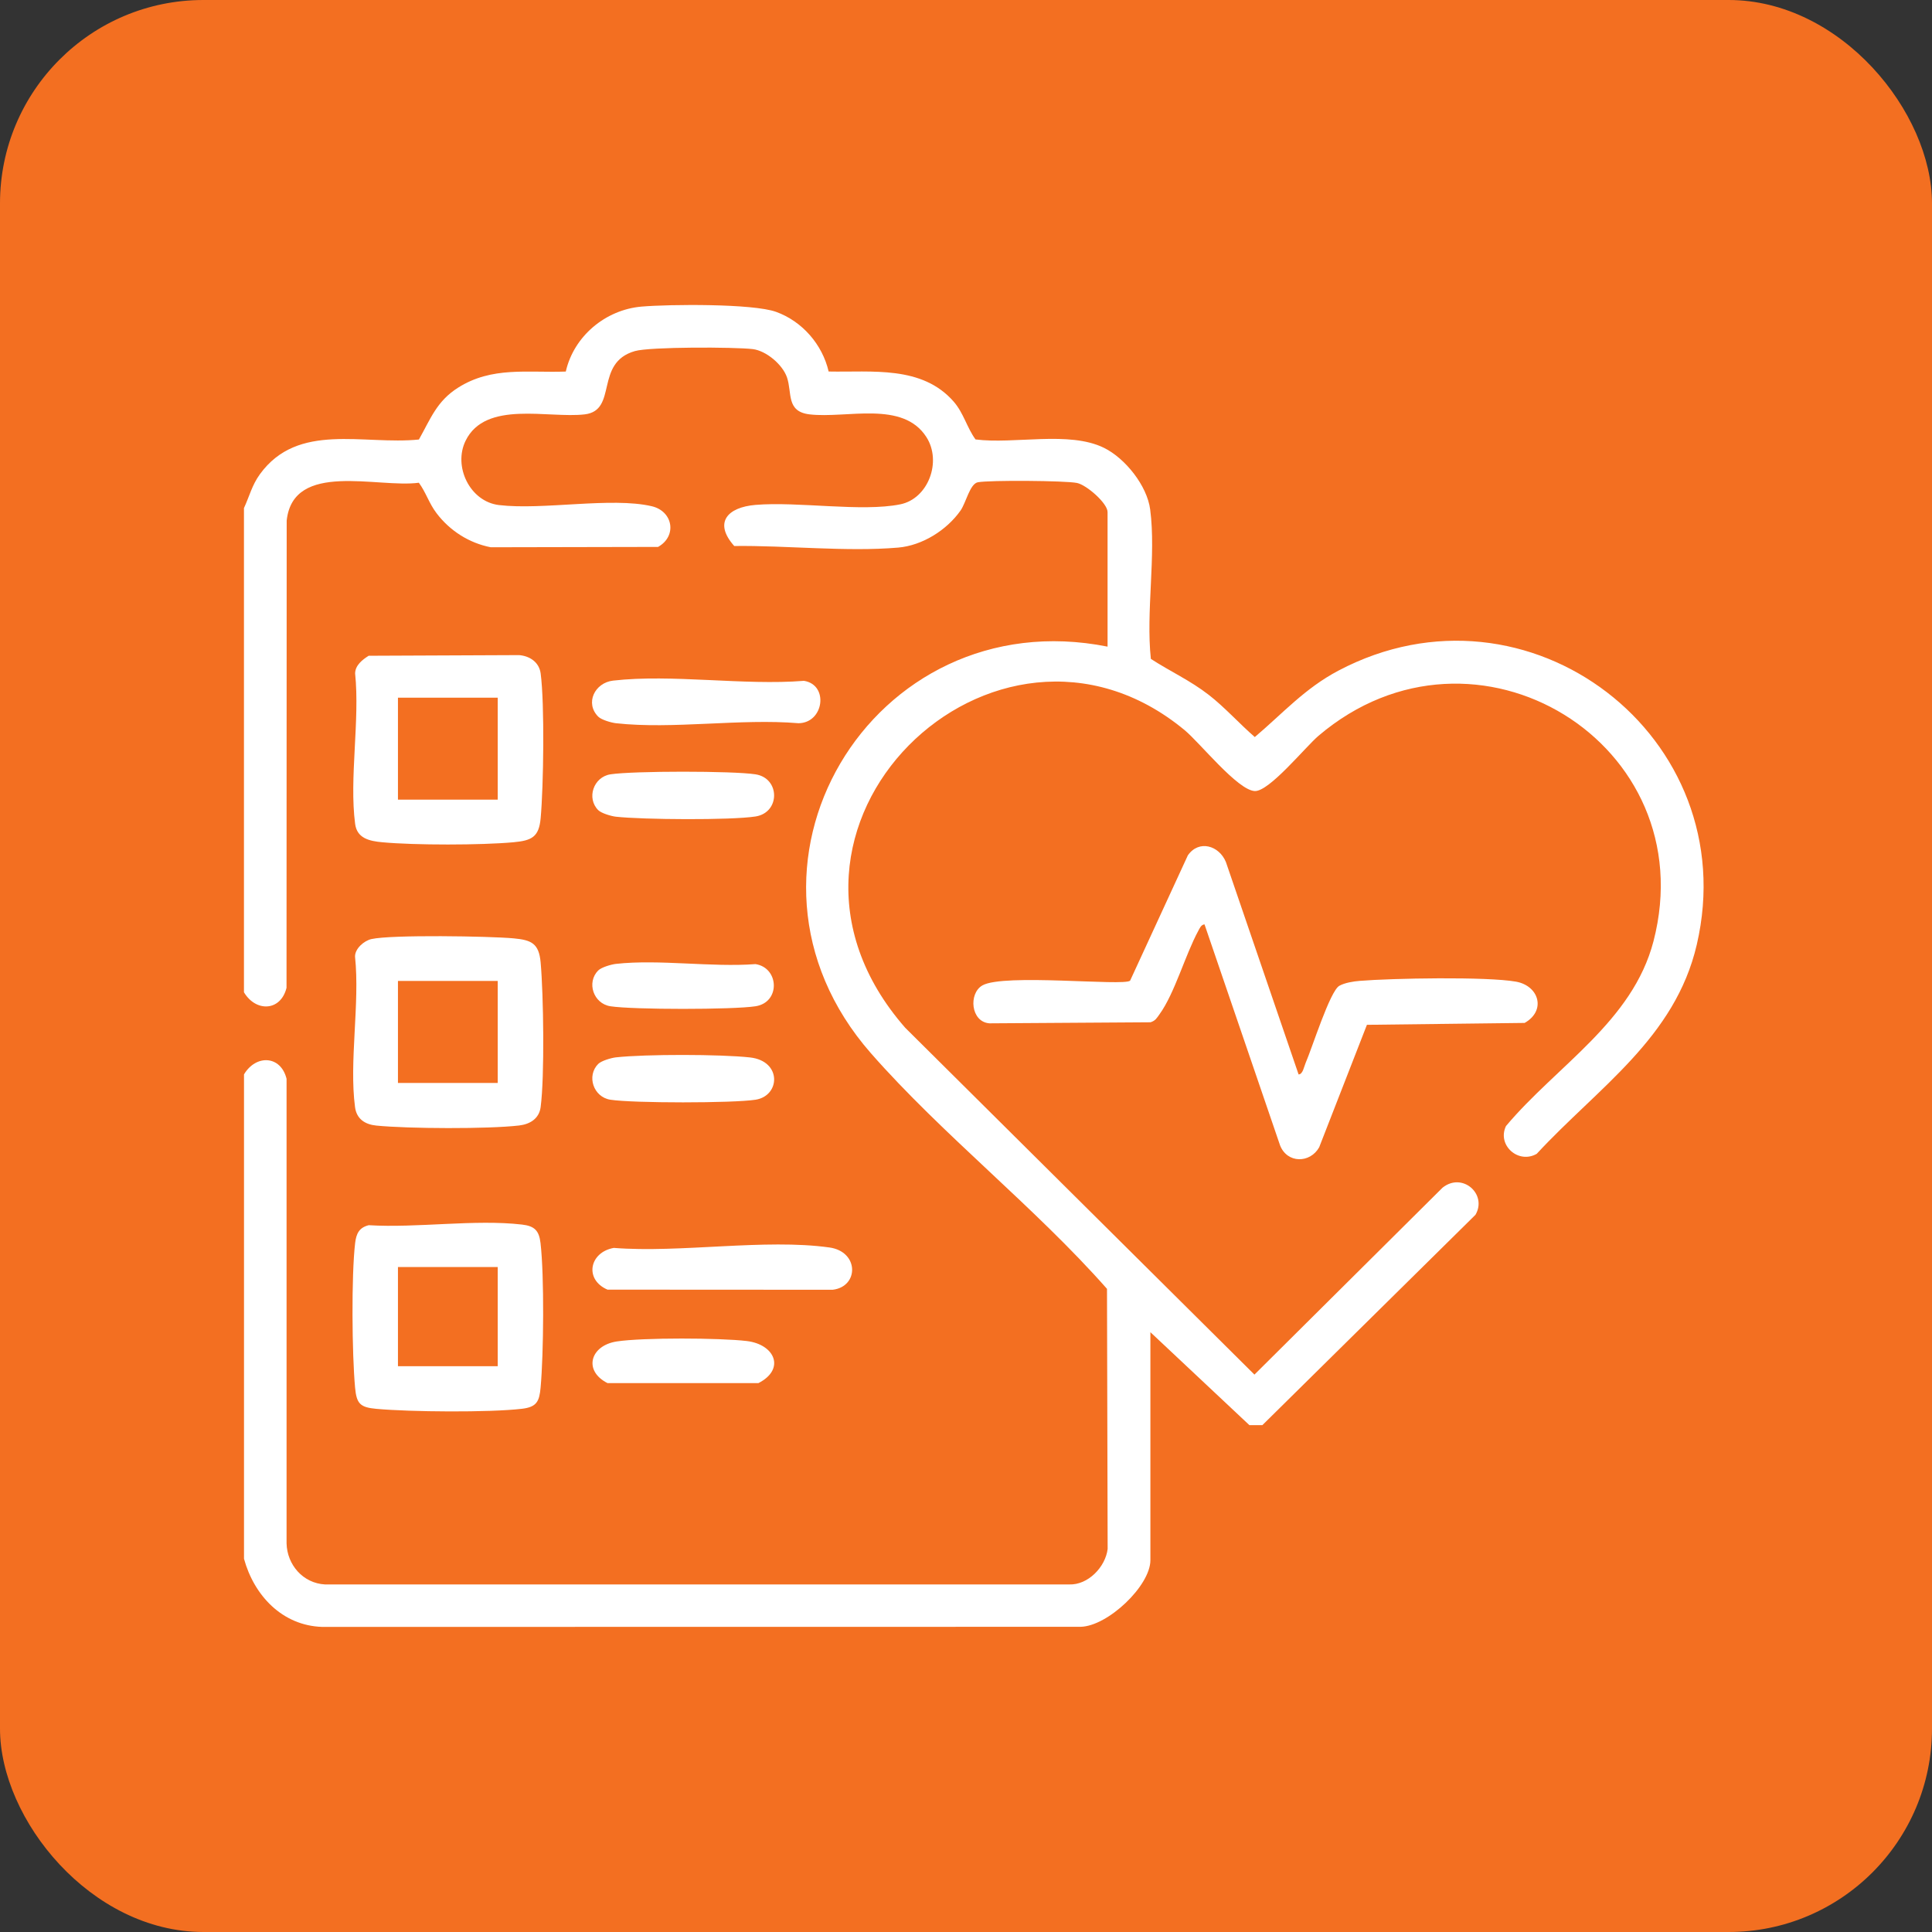 <?xml version="1.0" encoding="UTF-8"?> <svg xmlns="http://www.w3.org/2000/svg" width="95" height="95" viewBox="0 0 95 95" fill="none"><rect x="0" y="0" width="95" height="95" fill="#333333" stroke="none"/><rect width="95" height="95" rx="10" fill="#F36F21"></rect><g clip-path="url(#clip0_244_706)"><path d="M12 24.974C12.27 24.39 12.389 23.856 12.783 23.314C14.659 20.735 17.866 21.891 20.599 21.612C21.178 20.583 21.476 19.728 22.522 19.064C24.189 18.007 25.943 18.338 27.821 18.27C28.214 16.537 29.765 15.231 31.545 15.076C32.914 14.959 37.016 14.922 38.162 15.335C39.45 15.8 40.439 16.941 40.746 18.268C42.875 18.312 45.335 17.961 46.895 19.749C47.387 20.315 47.543 21.024 47.968 21.608C49.872 21.854 52.562 21.176 54.281 22.019C55.332 22.535 56.403 23.882 56.556 25.05C56.854 27.31 56.341 30.082 56.59 32.399C57.558 33.026 58.509 33.449 59.436 34.167C60.211 34.766 60.954 35.596 61.701 36.242C63.076 35.079 64.156 33.85 65.813 32.976C75.143 28.054 85.804 36.238 83.434 46.449C82.366 51.045 78.586 53.468 75.564 56.735C74.667 57.253 73.602 56.317 74.051 55.371C76.543 52.4 80.277 50.237 81.305 46.283C83.827 36.573 72.531 29.634 64.834 36.18C64.186 36.731 62.403 38.938 61.694 38.897C60.847 38.849 59.013 36.534 58.251 35.903C48.958 28.203 35.941 40.734 44.509 50.535L61.683 67.592L70.932 58.401C71.907 57.621 73.143 58.719 72.552 59.733L62.074 70.076H61.434L56.567 65.506V76.719C56.567 77.974 54.472 79.966 53.133 79.993L15.846 79.998C13.872 79.937 12.489 78.441 11.998 76.648V52.83C12.582 51.847 13.803 51.886 14.091 53.047V75.889C14.116 76.944 14.9 77.853 15.984 77.91H52.575C53.504 77.944 54.358 77.049 54.465 76.165L54.433 63.375C50.877 59.344 46.342 55.799 42.824 51.789C34.912 42.766 42.843 29.481 54.461 31.796V25.179C54.461 24.745 53.427 23.843 52.957 23.748C52.379 23.631 48.651 23.605 48.082 23.714C47.691 23.791 47.501 24.717 47.234 25.101C46.558 26.065 45.354 26.824 44.165 26.926C41.618 27.144 38.684 26.815 36.104 26.848C35.077 25.696 35.771 24.943 37.147 24.827C39.235 24.65 42.373 25.183 44.268 24.799C45.646 24.52 46.322 22.693 45.554 21.494C44.392 19.676 41.641 20.588 39.812 20.376C38.647 20.24 38.958 19.326 38.698 18.558C38.484 17.929 37.677 17.246 37.014 17.166C36.119 17.06 31.967 17.049 31.22 17.263C29.207 17.84 30.401 20.184 28.746 20.376C26.956 20.583 23.882 19.669 22.897 21.667C22.273 22.931 23.103 24.663 24.535 24.835C26.701 25.093 30.062 24.429 32.047 24.892C33.099 25.138 33.303 26.364 32.358 26.893L24.131 26.91C23.062 26.701 22.122 26.098 21.468 25.238C21.09 24.742 20.95 24.219 20.596 23.737C18.577 24.012 14.415 22.644 14.097 25.598L14.089 48.574C13.799 49.735 12.58 49.772 11.996 48.791V24.974H12Z" fill="white"></path><path d="M63.858 52.831C64.064 52.826 64.124 52.439 64.199 52.268C64.508 51.57 65.395 48.73 65.858 48.473C66.124 48.324 66.553 48.255 66.863 48.231C68.442 48.101 73.11 48.014 74.544 48.27C75.68 48.473 76.038 49.696 74.969 50.299L67.214 50.392L64.866 56.415C64.416 57.21 63.293 57.214 62.943 56.319L59.228 45.453C59.058 45.468 58.992 45.645 58.921 45.773C58.282 46.947 57.762 48.844 57.017 49.871C56.88 50.059 56.824 50.185 56.575 50.267L48.657 50.319C47.734 50.256 47.614 48.853 48.305 48.455C49.342 47.857 55.253 48.499 55.569 48.222L58.408 42.061C58.953 41.275 59.947 41.577 60.28 42.388L63.855 52.835L63.858 52.831Z" fill="white"></path><path d="M18.267 46.175C19.259 45.954 24.063 46.032 25.25 46.14C26.132 46.222 26.499 46.385 26.584 47.323C26.726 48.903 26.784 52.93 26.584 54.441C26.509 55.007 26.059 55.28 25.528 55.342C23.994 55.522 20.07 55.502 18.508 55.347C17.954 55.293 17.536 55.027 17.458 54.441C17.16 52.215 17.701 49.344 17.458 47.044C17.447 46.648 17.9 46.257 18.265 46.175H18.267ZM24.474 48.235H19.568V53.25H24.474V48.235Z" fill="white"></path><path d="M18.126 32.245L25.529 32.213C26.061 32.259 26.512 32.568 26.585 33.114C26.784 34.613 26.728 38.664 26.585 40.231C26.501 41.156 26.153 41.331 25.252 41.415C23.655 41.562 20.39 41.564 18.795 41.415C18.166 41.357 17.555 41.225 17.462 40.511C17.168 38.276 17.701 35.419 17.462 33.114C17.467 32.715 17.817 32.44 18.128 32.245H18.126ZM24.474 34.306H19.568V39.321H24.474V34.306Z" fill="white"></path><path d="M18.126 60.245C20.498 60.392 23.352 59.946 25.666 60.214C26.286 60.286 26.505 60.508 26.578 61.12C26.767 62.735 26.733 66.579 26.582 68.232C26.52 68.904 26.396 69.187 25.666 69.272C24.05 69.462 20.165 69.427 18.51 69.276C17.716 69.203 17.533 69.034 17.46 68.232C17.308 66.583 17.274 62.729 17.463 61.12C17.518 60.668 17.654 60.364 18.126 60.247V60.245ZM24.474 62.303H19.568V67.179H24.474V62.303Z" fill="white"></path><path d="M30.182 61.362C33.452 61.62 37.625 60.897 40.787 61.341C42.253 61.548 42.236 63.271 40.943 63.42L29.872 63.414C28.722 62.919 28.977 61.578 30.18 61.362H30.182Z" fill="white"></path><path d="M29.419 35.242C28.752 34.576 29.244 33.571 30.147 33.467C33.041 33.136 36.569 33.715 39.531 33.478C40.765 33.67 40.516 35.551 39.263 35.562C36.416 35.322 33.075 35.871 30.287 35.562C30.055 35.536 29.572 35.395 29.419 35.241V35.242Z" fill="white"></path><path d="M29.418 39.839C28.829 39.249 29.181 38.205 30.018 38.075C31.13 37.904 36.037 37.902 37.149 38.075C38.366 38.263 38.372 39.958 37.149 40.148C35.927 40.337 31.594 40.304 30.287 40.159C30.055 40.133 29.572 39.991 29.418 39.837V39.839Z" fill="white"></path><path d="M29.418 47.718C29.572 47.563 30.055 47.422 30.287 47.396C32.414 47.161 34.974 47.571 37.149 47.407C38.314 47.586 38.387 49.288 37.149 49.48C36.037 49.651 31.132 49.651 30.017 49.48C29.179 49.352 28.829 48.306 29.418 47.716V47.718Z" fill="white"></path><path d="M29.418 52.314C29.572 52.16 30.055 52.018 30.287 51.992C31.738 51.832 35.425 51.836 36.878 51.996C38.458 52.171 38.372 53.888 37.149 54.076C36.037 54.248 31.132 54.248 30.017 54.076C29.179 53.948 28.829 52.902 29.418 52.312V52.314Z" fill="white"></path><path d="M30.326 65.962C31.603 65.766 35.408 65.783 36.721 65.941C38.11 66.109 38.628 67.329 37.293 68.01H29.873C28.669 67.402 29.02 66.163 30.326 65.962Z" fill="white"></path></g><defs><clipPath id="clip0_244_706"><rect width="71.771" height="65" fill="white" transform="translate(12 15)"></rect></clipPath></defs></svg> 